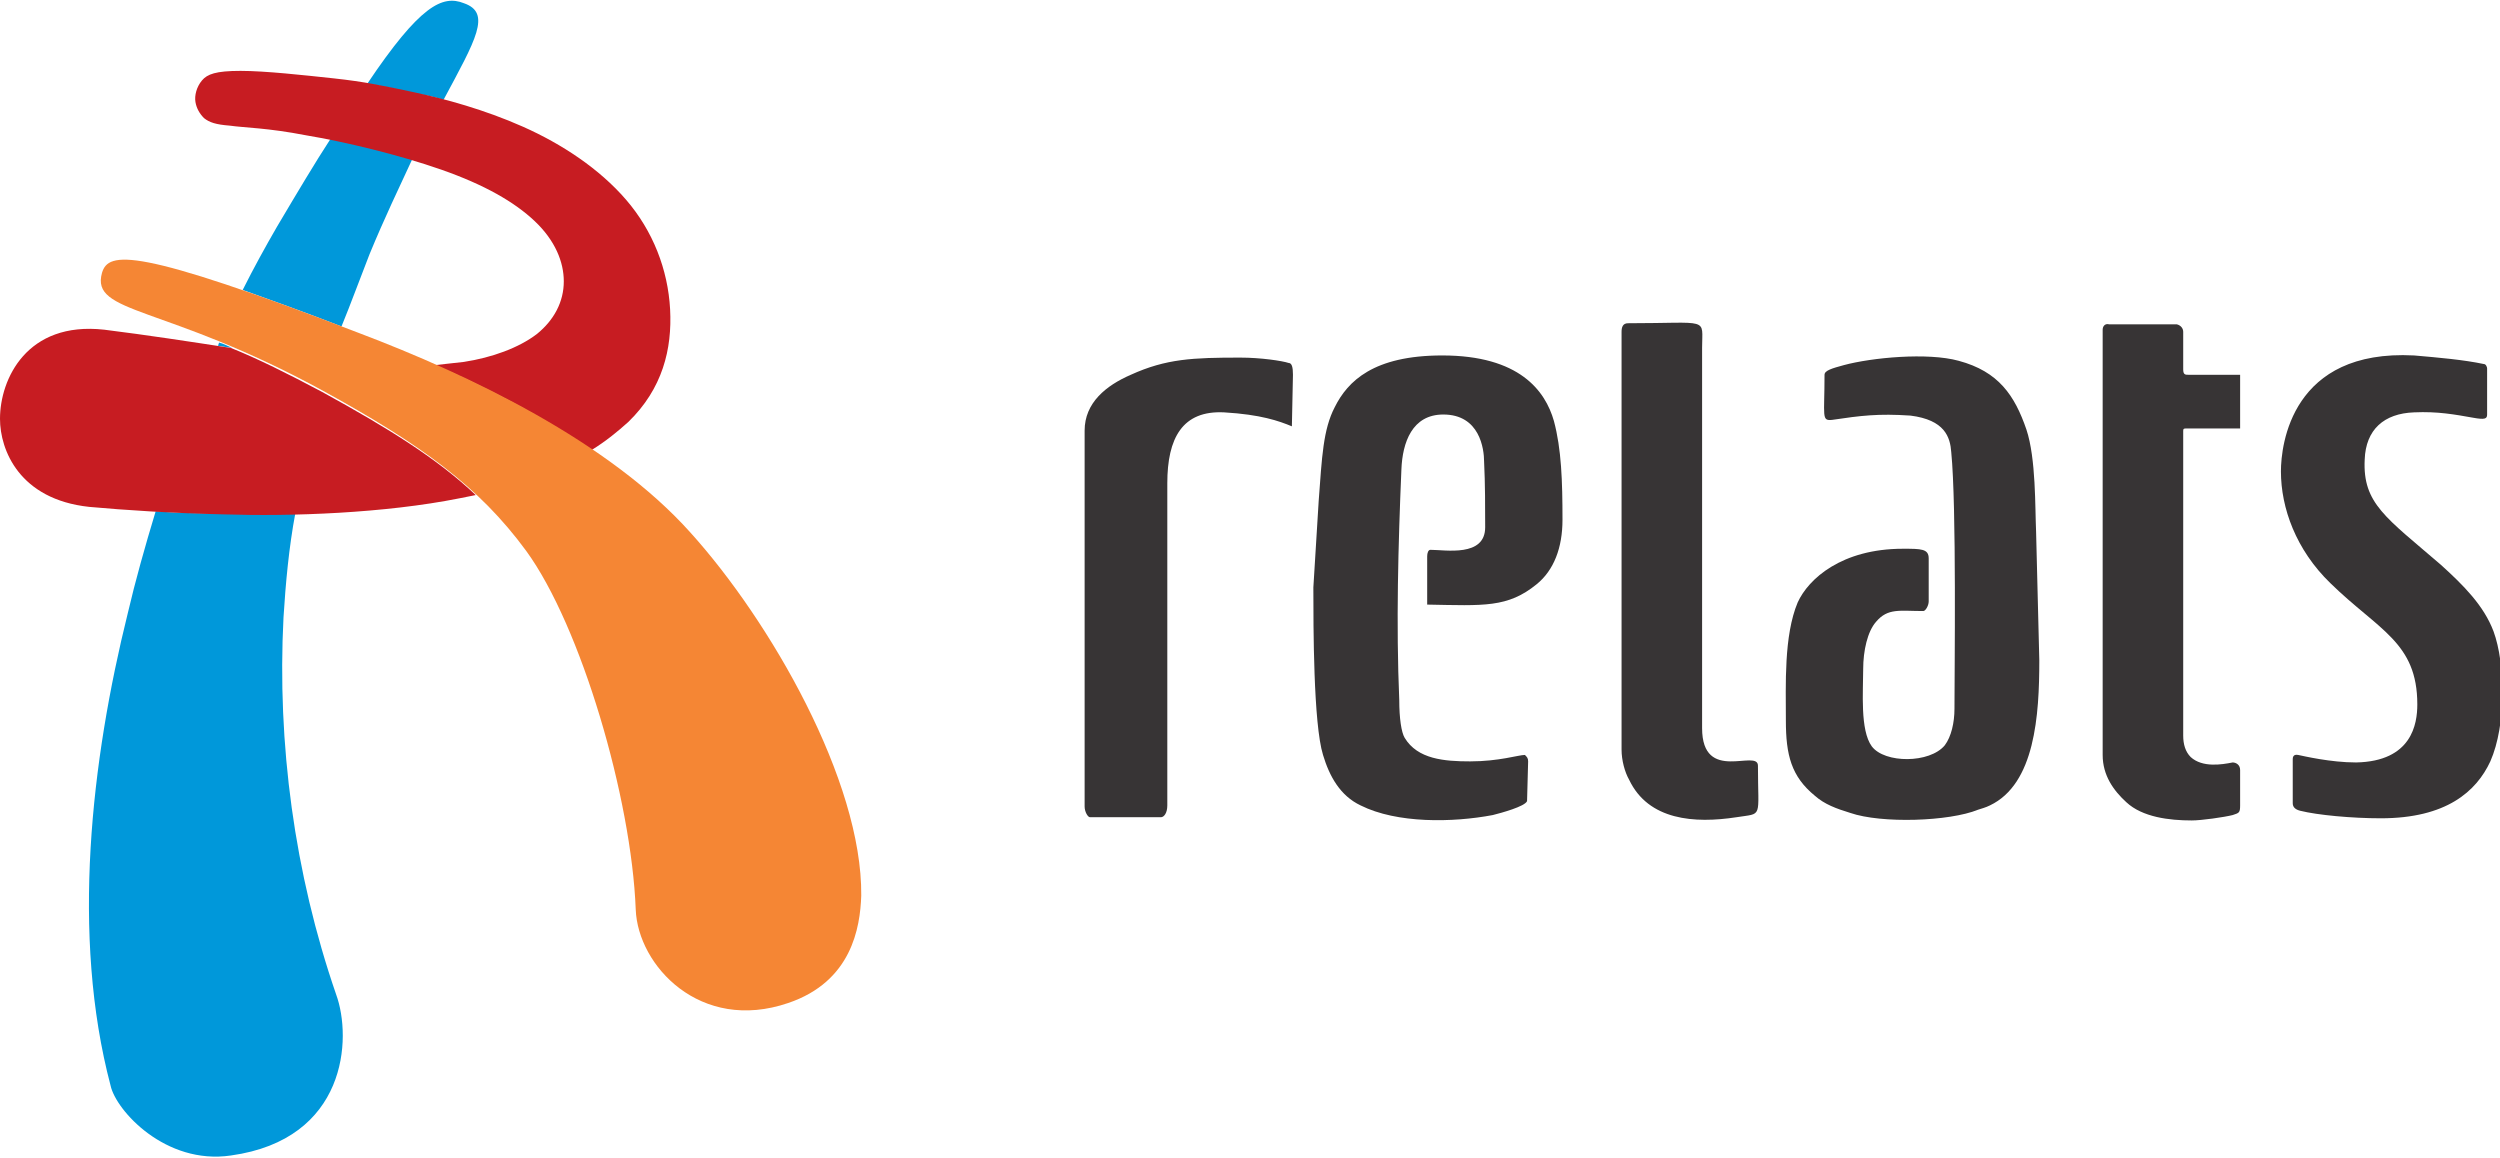 <svg enable-background="new 0 0 232.8 107.8" image-rendering="optimizeQuality" shape-rendering="geometricPrecision" text-rendering="geometricPrecision" viewBox="0 0 232.8 107.8" xmlns="http://www.w3.org/2000/svg"><path d="m34.4 23.7c1.4-3.4 2.8-6.3 4-8.9-2.5-.7-5.2-1.4-7.6-1.9-1.5 2.3-3.1 5-5 8.2-1.1 1.9-2.2 3.9-3.2 5.9 2.5.9 5.6 2 9.2 3.4.9-2.2 1.7-4.4 2.6-6.7zm-14 8.2-.1.3 1.3.2c-.4-.2-.8-.4-1.2-.5zm20.9-22.6c3-5.6 4.5-8.1 1.9-9-2-.8-4.1.2-9 7.5 1.4.2 2.7.5 4.3.9.9.1 1.9.3 2.8.6zm-26.8 38.3c-1 3.3-1.9 6.5-2.6 9.5-3.4 13.7-5.3 30-1.6 44 .5 2.3 5.1 7.4 11.2 6.5 10.8-1.5 11.3-10.9 9.8-15-3.9-11.3-5.5-23.4-4.9-35.1.2-3.2.5-6.5 1.1-9.7-2.4.1-4.6 0-6.6 0-2.2 0-4.4 0-6.4-.2z" fill="#0098da"/><path d="m169.9 34.9c0 3.9-.3 4.3.7 4.2 2.7-.4 4.3-.6 7.3-.4 3.2.4 3.7 2 3.8 3.4.5 5 .3 20.6.3 23.9 0 1.3-.3 2.6-.9 3.4-1.4 1.7-5.6 1.7-6.8.1-1.1-1.5-.8-5.1-.8-7.2 0-1.7.4-3.5 1.2-4.4 1.1-1.3 2.2-1 4.4-1 .2 0 .5-.5.5-.9v-4c0-.9-.7-.9-2.4-.9-5.7 0-8.8 2.8-9.8 5-1.3 3.1-1.1 7.7-1.1 11 0 3.2.5 5.2 2.7 7 .9.8 2 1.2 3.3 1.6 2.9 1 9.2.8 11.9-.3.3-.1.7-.2 1.1-.4 4.2-2 4.6-8.4 4.6-13.5l-.3-12c-.1-2.2 0-6.8-.9-9.5-1.1-3.2-2.6-5.4-6.3-6.4-2.9-.8-8.1-.3-10.7.4-1.1.3-1.8.5-1.8.9zm-47.6 19.8c0 3.6 0 12.7.9 15.6.6 2 1.6 3.8 3.5 4.7 3.4 1.7 8.6 1.6 12.3.9.8-.2 3-.8 3.2-1.3l.1-3.7c0-.3-.1-.4-.3-.6-.6 0-2.4.6-5.1.6-2.4 0-4.9-.2-6.1-2.2-.3-.5-.5-1.8-.5-3.5-.3-7.1-.1-14.4.2-21.5.1-2.5 1-5.1 3.9-5.1 3.4 0 3.8 3.2 3.8 4.4.1 2 .1 4.3.1 6.1 0 2.8-3.7 2.1-5.1 2.1-.2 0-.3.3-.3.6v4.5c5.3.1 7.5.3 10.2-1.9 1.6-1.3 2.4-3.4 2.4-6 0-3.6-.1-6.6-.8-9.2-.8-2.8-3.2-6.1-10.4-6.1-6.4 0-8.8 2.4-10 4.8-1.1 2.1-1.2 4.7-1.5 8.7z" fill="#373435"/><path d="m212.4 43.9c0 3.4 1.4 7.3 4.6 10.4 4.5 4.4 8.1 5.5 8.1 11.3 0 1.8-.5 5.3-5.7 5.4-2.4 0-4.9-.6-5.4-.7s-.5.3-.5.4v4.1c0 .4.3.6.7.7 1.6.4 4.8.7 7.5.7 6.1 0 8.9-2.5 10.2-5.3 1.5-3.4 1.4-9.1.3-12.1-.9-2.4-2.8-4.3-4.9-6.2-5.1-4.4-7.3-5.7-7.1-9.8.1-2.8 1.8-4.3 4.6-4.4 2.2-.1 3.8.2 5.5.5 1.1.2 1.3.1 1.3-.3v-4.3c0-.1-.1-.4-.3-.4-1.9-.4-4.2-.6-6.5-.8-11.4-.6-12.4 8.3-12.4 10.8zm-16.6-13.2v39.6c0 1.9 1 3.3 2.2 4.4 1.5 1.4 4 1.7 6.1 1.7.9 0 3-.3 3.8-.5.6-.2.7-.2.7-.9v-3.3c0-.5-.4-.7-.7-.7-1 .2-2.8.5-3.9-.5-.5-.5-.7-1.2-.7-2v-28.4c0-.2.1-.2.3-.2h5v-5h-4.8c-.3 0-.5 0-.5-.5v-3.5c0-.3-.2-.6-.6-.7h-6.3c-.4-.1-.6.2-.6.5zm-94.8 9.4v35c0 .5.3 1 .5 1h6.6c.3 0 .6-.4.6-1.1v-30c0-4.2 1.4-6.8 5.3-6.6 3.4.2 5.1.8 6.3 1.3l.1-4.8c0-.7-.1-1.1-.4-1.1-.6-.2-2.6-.5-4.5-.5-4.4 0-6.9.1-10.2 1.6-2.3 1-4.3 2.6-4.3 5.2zm50-9.2v38.9c0 1 .3 2.1.7 2.8 1.8 3.8 6.1 4.1 10 3.5 2.5-.4 2 .2 2-4.8 0-1.6-5.2 1.7-5.2-3.5v-35.4c0-2.9.8-2.3-6.9-2.3-.5 0-.6.4-.6.8z" fill="#373435"/><path d="m9.7 30.7c-7.2-.8-9.7 4.6-9.7 8.3 0 2.9 1.8 7.5 8.3 8.2 3.3.3 7.8.6 12.6.7 6.2.2 14.9-.1 21.9-1.5l1.5-.3c-3.6-3.4-8.1-6.2-14.3-9.6-3.2-1.7-6-3.1-8.5-4.1-3.9-.6-7.8-1.2-11.8-1.7zm45.4 11.2c1.3-.8 2.4-1.7 3.4-2.6 3.2-3.1 4.1-6.8 3.9-10.5s-1.6-7.3-4.1-10.2-6-5.2-9.6-6.8-7.3-2.6-10.1-3.2-4.7-1-7.5-1.3-6.4-.7-8.7-.7-3.1.3-3.6.9-.7 1.4-.6 2 .4 1.1.8 1.5c.5.4 1.1.6 2.4.7 1.4.2 3.5.2 7.1.9 3.6.6 8.6 1.8 12.6 3.2s6.8 3 8.7 4.8 2.7 3.8 2.7 5.6c0 1.9-.9 3.6-2.5 4.9-1.7 1.3-4.2 2.2-6.8 2.6-.9.1-1.8.2-2.7.3 4.9 2.1 10 4.8 14.6 7.9z" fill="#c71c22"/><path d="m30.1 36.4c-14.8-8.1-21.7-7.1-20.6-11 .6-2 3.1-2.4 23.9 5.6 10.3 3.9 23.3 10.1 30.9 18.6 7.4 8.2 16 23.1 15.9 33.8-.1 3-.9 8-6.8 10-8.2 2.8-14-3.5-14.2-8.7-.4-10.4-5.1-26.4-10.2-33.4-4.4-6-9.8-9.9-18.9-14.9z" fill="#f58634"/></svg>